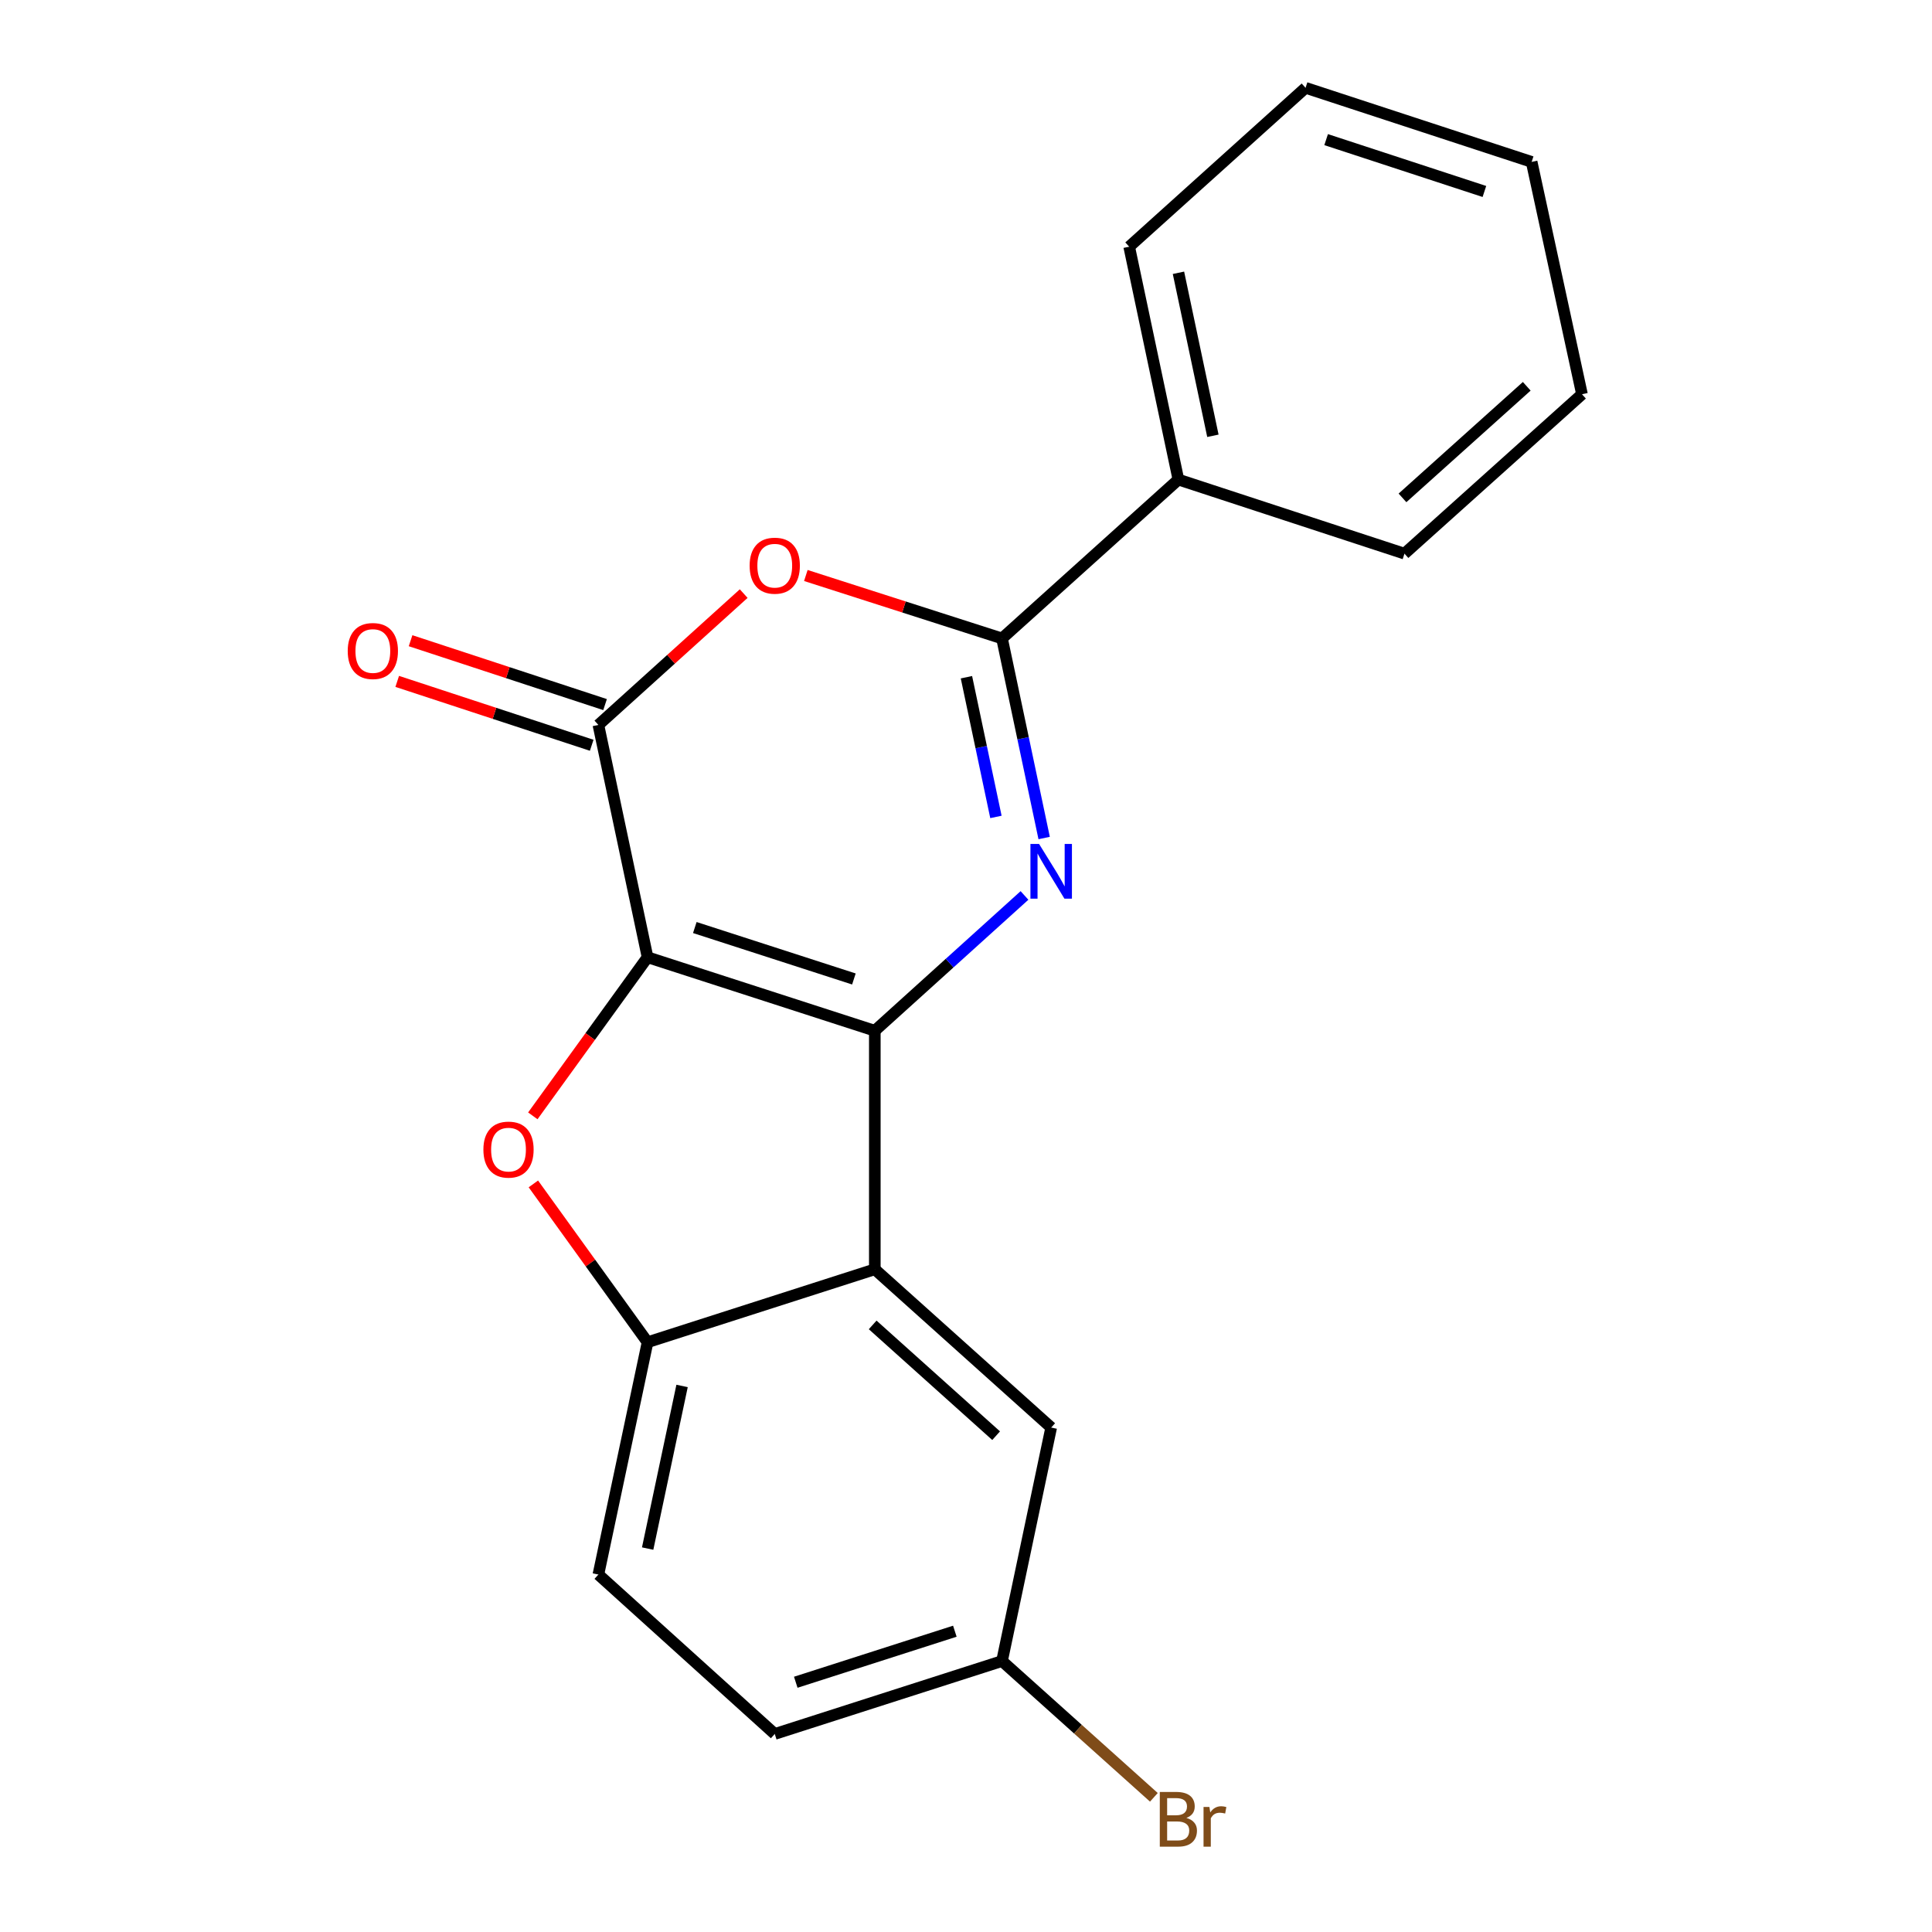 <?xml version='1.0' encoding='iso-8859-1'?>
<svg version='1.1' baseProfile='full'
              xmlns='http://www.w3.org/2000/svg'
                      xmlns:rdkit='http://www.rdkit.org/xml'
                      xmlns:xlink='http://www.w3.org/1999/xlink'
                  xml:space='preserve'
width='1000px' height='1000px' viewBox='0 0 1000 1000'>
<!-- END OF HEADER -->
<rect style='opacity:1.0;fill:#FFFFFF;stroke:none' width='1000' height='1000' x='0' y='0'> </rect>
<path class='bond-0' d='M 335.175,495.473 L 452.802,533.509' style='fill:none;fill-rule:evenodd;stroke:#000000;stroke-width:6px;stroke-linecap:butt;stroke-linejoin:miter;stroke-opacity:1' />
<path class='bond-0' d='M 359.638,480.09 L 441.977,506.715' style='fill:none;fill-rule:evenodd;stroke:#000000;stroke-width:6px;stroke-linecap:butt;stroke-linejoin:miter;stroke-opacity:1' />
<path class='bond-2' d='M 335.175,495.473 L 309.723,375.224' style='fill:none;fill-rule:evenodd;stroke:#000000;stroke-width:6px;stroke-linecap:butt;stroke-linejoin:miter;stroke-opacity:1' />
<path class='bond-4' d='M 335.175,495.473 L 305.48,536.517' style='fill:none;fill-rule:evenodd;stroke:#000000;stroke-width:6px;stroke-linecap:butt;stroke-linejoin:miter;stroke-opacity:1' />
<path class='bond-4' d='M 305.48,536.517 L 275.786,577.561' style='fill:none;fill-rule:evenodd;stroke:#FF0000;stroke-width:6px;stroke-linecap:butt;stroke-linejoin:miter;stroke-opacity:1' />
<path class='bond-1' d='M 452.802,533.509 L 491.538,498.497' style='fill:none;fill-rule:evenodd;stroke:#000000;stroke-width:6px;stroke-linecap:butt;stroke-linejoin:miter;stroke-opacity:1' />
<path class='bond-1' d='M 491.538,498.497 L 530.275,463.486' style='fill:none;fill-rule:evenodd;stroke:#0000FF;stroke-width:6px;stroke-linecap:butt;stroke-linejoin:miter;stroke-opacity:1' />
<path class='bond-5' d='M 452.802,533.509 L 452.802,656.984' style='fill:none;fill-rule:evenodd;stroke:#000000;stroke-width:6px;stroke-linecap:butt;stroke-linejoin:miter;stroke-opacity:1' />
<path class='bond-21' d='M 540.451,433.758 L 529.545,382.106' style='fill:none;fill-rule:evenodd;stroke:#0000FF;stroke-width:6px;stroke-linecap:butt;stroke-linejoin:miter;stroke-opacity:1' />
<path class='bond-21' d='M 529.545,382.106 L 518.64,330.453' style='fill:none;fill-rule:evenodd;stroke:#000000;stroke-width:6px;stroke-linecap:butt;stroke-linejoin:miter;stroke-opacity:1' />
<path class='bond-21' d='M 515.494,422.841 L 507.86,386.684' style='fill:none;fill-rule:evenodd;stroke:#0000FF;stroke-width:6px;stroke-linecap:butt;stroke-linejoin:miter;stroke-opacity:1' />
<path class='bond-21' d='M 507.86,386.684 L 500.226,350.528' style='fill:none;fill-rule:evenodd;stroke:#000000;stroke-width:6px;stroke-linecap:butt;stroke-linejoin:miter;stroke-opacity:1' />
<path class='bond-6' d='M 309.723,375.224 L 347.33,341.234' style='fill:none;fill-rule:evenodd;stroke:#000000;stroke-width:6px;stroke-linecap:butt;stroke-linejoin:miter;stroke-opacity:1' />
<path class='bond-6' d='M 347.33,341.234 L 384.936,307.244' style='fill:none;fill-rule:evenodd;stroke:#FF0000;stroke-width:6px;stroke-linecap:butt;stroke-linejoin:miter;stroke-opacity:1' />
<path class='bond-9' d='M 313.181,364.695 L 262.847,348.163' style='fill:none;fill-rule:evenodd;stroke:#000000;stroke-width:6px;stroke-linecap:butt;stroke-linejoin:miter;stroke-opacity:1' />
<path class='bond-9' d='M 262.847,348.163 L 212.513,331.631' style='fill:none;fill-rule:evenodd;stroke:#FF0000;stroke-width:6px;stroke-linecap:butt;stroke-linejoin:miter;stroke-opacity:1' />
<path class='bond-9' d='M 306.265,385.752 L 255.931,369.22' style='fill:none;fill-rule:evenodd;stroke:#000000;stroke-width:6px;stroke-linecap:butt;stroke-linejoin:miter;stroke-opacity:1' />
<path class='bond-9' d='M 255.931,369.22 L 205.597,352.688' style='fill:none;fill-rule:evenodd;stroke:#FF0000;stroke-width:6px;stroke-linecap:butt;stroke-linejoin:miter;stroke-opacity:1' />
<path class='bond-3' d='M 518.64,330.453 L 467.87,314.164' style='fill:none;fill-rule:evenodd;stroke:#000000;stroke-width:6px;stroke-linecap:butt;stroke-linejoin:miter;stroke-opacity:1' />
<path class='bond-3' d='M 467.87,314.164 L 417.101,297.876' style='fill:none;fill-rule:evenodd;stroke:#FF0000;stroke-width:6px;stroke-linecap:butt;stroke-linejoin:miter;stroke-opacity:1' />
<path class='bond-10' d='M 518.64,330.453 L 609.929,248.227' style='fill:none;fill-rule:evenodd;stroke:#000000;stroke-width:6px;stroke-linecap:butt;stroke-linejoin:miter;stroke-opacity:1' />
<path class='bond-7' d='M 276.069,612.787 L 305.622,653.761' style='fill:none;fill-rule:evenodd;stroke:#FF0000;stroke-width:6px;stroke-linecap:butt;stroke-linejoin:miter;stroke-opacity:1' />
<path class='bond-7' d='M 305.622,653.761 L 335.175,694.736' style='fill:none;fill-rule:evenodd;stroke:#000000;stroke-width:6px;stroke-linecap:butt;stroke-linejoin:miter;stroke-opacity:1' />
<path class='bond-8' d='M 452.802,656.984 L 544.091,738.903' style='fill:none;fill-rule:evenodd;stroke:#000000;stroke-width:6px;stroke-linecap:butt;stroke-linejoin:miter;stroke-opacity:1' />
<path class='bond-8' d='M 451.692,685.768 L 515.595,743.111' style='fill:none;fill-rule:evenodd;stroke:#000000;stroke-width:6px;stroke-linecap:butt;stroke-linejoin:miter;stroke-opacity:1' />
<path class='bond-20' d='M 452.802,656.984 L 335.175,694.736' style='fill:none;fill-rule:evenodd;stroke:#000000;stroke-width:6px;stroke-linecap:butt;stroke-linejoin:miter;stroke-opacity:1' />
<path class='bond-11' d='M 335.175,694.736 L 309.723,814.986' style='fill:none;fill-rule:evenodd;stroke:#000000;stroke-width:6px;stroke-linecap:butt;stroke-linejoin:miter;stroke-opacity:1' />
<path class='bond-11' d='M 353.04,717.363 L 335.224,801.538' style='fill:none;fill-rule:evenodd;stroke:#000000;stroke-width:6px;stroke-linecap:butt;stroke-linejoin:miter;stroke-opacity:1' />
<path class='bond-12' d='M 544.091,738.903 L 518.64,859.756' style='fill:none;fill-rule:evenodd;stroke:#000000;stroke-width:6px;stroke-linecap:butt;stroke-linejoin:miter;stroke-opacity:1' />
<path class='bond-15' d='M 609.929,248.227 L 584.465,127.694' style='fill:none;fill-rule:evenodd;stroke:#000000;stroke-width:6px;stroke-linecap:butt;stroke-linejoin:miter;stroke-opacity:1' />
<path class='bond-15' d='M 627.794,225.566 L 609.97,141.193' style='fill:none;fill-rule:evenodd;stroke:#000000;stroke-width:6px;stroke-linecap:butt;stroke-linejoin:miter;stroke-opacity:1' />
<path class='bond-16' d='M 609.929,248.227 L 726.953,286.57' style='fill:none;fill-rule:evenodd;stroke:#000000;stroke-width:6px;stroke-linecap:butt;stroke-linejoin:miter;stroke-opacity:1' />
<path class='bond-13' d='M 309.723,814.986 L 401.013,897.496' style='fill:none;fill-rule:evenodd;stroke:#000000;stroke-width:6px;stroke-linecap:butt;stroke-linejoin:miter;stroke-opacity:1' />
<path class='bond-14' d='M 518.64,859.756 L 557.941,895.024' style='fill:none;fill-rule:evenodd;stroke:#000000;stroke-width:6px;stroke-linecap:butt;stroke-linejoin:miter;stroke-opacity:1' />
<path class='bond-14' d='M 557.941,895.024 L 597.243,930.291' style='fill:none;fill-rule:evenodd;stroke:#7F4C19;stroke-width:6px;stroke-linecap:butt;stroke-linejoin:miter;stroke-opacity:1' />
<path class='bond-22' d='M 518.64,859.756 L 401.013,897.496' style='fill:none;fill-rule:evenodd;stroke:#000000;stroke-width:6px;stroke-linecap:butt;stroke-linejoin:miter;stroke-opacity:1' />
<path class='bond-22' d='M 494.225,844.313 L 411.886,870.731' style='fill:none;fill-rule:evenodd;stroke:#000000;stroke-width:6px;stroke-linecap:butt;stroke-linejoin:miter;stroke-opacity:1' />
<path class='bond-17' d='M 584.465,127.694 L 675.755,45.455' style='fill:none;fill-rule:evenodd;stroke:#000000;stroke-width:6px;stroke-linecap:butt;stroke-linejoin:miter;stroke-opacity:1' />
<path class='bond-18' d='M 726.953,286.57 L 818.833,204.059' style='fill:none;fill-rule:evenodd;stroke:#000000;stroke-width:6px;stroke-linecap:butt;stroke-linejoin:miter;stroke-opacity:1' />
<path class='bond-18' d='M 725.926,257.703 L 790.242,199.946' style='fill:none;fill-rule:evenodd;stroke:#000000;stroke-width:6px;stroke-linecap:butt;stroke-linejoin:miter;stroke-opacity:1' />
<path class='bond-23' d='M 675.755,45.455 L 792.778,83.797' style='fill:none;fill-rule:evenodd;stroke:#000000;stroke-width:6px;stroke-linecap:butt;stroke-linejoin:miter;stroke-opacity:1' />
<path class='bond-23' d='M 686.407,72.268 L 768.324,99.108' style='fill:none;fill-rule:evenodd;stroke:#000000;stroke-width:6px;stroke-linecap:butt;stroke-linejoin:miter;stroke-opacity:1' />
<path class='bond-19' d='M 818.833,204.059 L 792.778,83.797' style='fill:none;fill-rule:evenodd;stroke:#000000;stroke-width:6px;stroke-linecap:butt;stroke-linejoin:miter;stroke-opacity:1' />
<path  class='atom-2' d='M 537.831 436.839
L 547.111 451.839
Q 548.031 453.319, 549.511 455.999
Q 550.991 458.679, 551.071 458.839
L 551.071 436.839
L 554.831 436.839
L 554.831 465.159
L 550.951 465.159
L 540.991 448.759
Q 539.831 446.839, 538.591 444.639
Q 537.391 442.439, 537.031 441.759
L 537.031 465.159
L 533.351 465.159
L 533.351 436.839
L 537.831 436.839
' fill='#0000FF'/>
<path  class='atom-5' d='M 250.205 595.031
Q 250.205 588.231, 253.565 584.431
Q 256.925 580.631, 263.205 580.631
Q 269.485 580.631, 272.845 584.431
Q 276.205 588.231, 276.205 595.031
Q 276.205 601.911, 272.805 605.831
Q 269.405 609.711, 263.205 609.711
Q 256.965 609.711, 253.565 605.831
Q 250.205 601.951, 250.205 595.031
M 263.205 606.511
Q 267.525 606.511, 269.845 603.631
Q 272.205 600.711, 272.205 595.031
Q 272.205 589.471, 269.845 586.671
Q 267.525 583.831, 263.205 583.831
Q 258.885 583.831, 256.525 586.631
Q 254.205 589.431, 254.205 595.031
Q 254.205 600.751, 256.525 603.631
Q 258.885 606.511, 263.205 606.511
' fill='#FF0000'/>
<path  class='atom-7' d='M 388.013 292.794
Q 388.013 285.994, 391.373 282.194
Q 394.733 278.394, 401.013 278.394
Q 407.293 278.394, 410.653 282.194
Q 414.013 285.994, 414.013 292.794
Q 414.013 299.674, 410.613 303.594
Q 407.213 307.474, 401.013 307.474
Q 394.773 307.474, 391.373 303.594
Q 388.013 299.714, 388.013 292.794
M 401.013 304.274
Q 405.333 304.274, 407.653 301.394
Q 410.013 298.474, 410.013 292.794
Q 410.013 287.234, 407.653 284.434
Q 405.333 281.594, 401.013 281.594
Q 396.693 281.594, 394.333 284.394
Q 392.013 287.194, 392.013 292.794
Q 392.013 298.514, 394.333 301.394
Q 396.693 304.274, 401.013 304.274
' fill='#FF0000'/>
<path  class='atom-10' d='M 179.983 336.961
Q 179.983 330.161, 183.343 326.361
Q 186.703 322.561, 192.983 322.561
Q 199.263 322.561, 202.623 326.361
Q 205.983 330.161, 205.983 336.961
Q 205.983 343.841, 202.583 347.761
Q 199.183 351.641, 192.983 351.641
Q 186.743 351.641, 183.343 347.761
Q 179.983 343.881, 179.983 336.961
M 192.983 348.441
Q 197.303 348.441, 199.623 345.561
Q 201.983 342.641, 201.983 336.961
Q 201.983 331.401, 199.623 328.601
Q 197.303 325.761, 192.983 325.761
Q 188.663 325.761, 186.303 328.561
Q 183.983 331.361, 183.983 336.961
Q 183.983 342.681, 186.303 345.561
Q 188.663 348.441, 192.983 348.441
' fill='#FF0000'/>
<path  class='atom-15' d='M 614.069 940.955
Q 616.789 941.715, 618.149 943.395
Q 619.549 945.035, 619.549 947.475
Q 619.549 951.395, 617.029 953.635
Q 614.549 955.835, 609.829 955.835
L 600.309 955.835
L 600.309 927.515
L 608.669 927.515
Q 613.509 927.515, 615.949 929.475
Q 618.389 931.435, 618.389 935.035
Q 618.389 939.315, 614.069 940.955
M 604.109 930.715
L 604.109 939.595
L 608.669 939.595
Q 611.469 939.595, 612.909 938.475
Q 614.389 937.315, 614.389 935.035
Q 614.389 930.715, 608.669 930.715
L 604.109 930.715
M 609.829 952.635
Q 612.589 952.635, 614.069 951.315
Q 615.549 949.995, 615.549 947.475
Q 615.549 945.155, 613.909 943.995
Q 612.309 942.795, 609.229 942.795
L 604.109 942.795
L 604.109 952.635
L 609.829 952.635
' fill='#7F4C19'/>
<path  class='atom-15' d='M 625.989 935.275
L 626.429 938.115
Q 628.589 934.915, 632.109 934.915
Q 633.229 934.915, 634.749 935.315
L 634.149 938.675
Q 632.429 938.275, 631.469 938.275
Q 629.789 938.275, 628.669 938.955
Q 627.589 939.595, 626.709 941.155
L 626.709 955.835
L 622.949 955.835
L 622.949 935.275
L 625.989 935.275
' fill='#7F4C19'/>
</svg>
